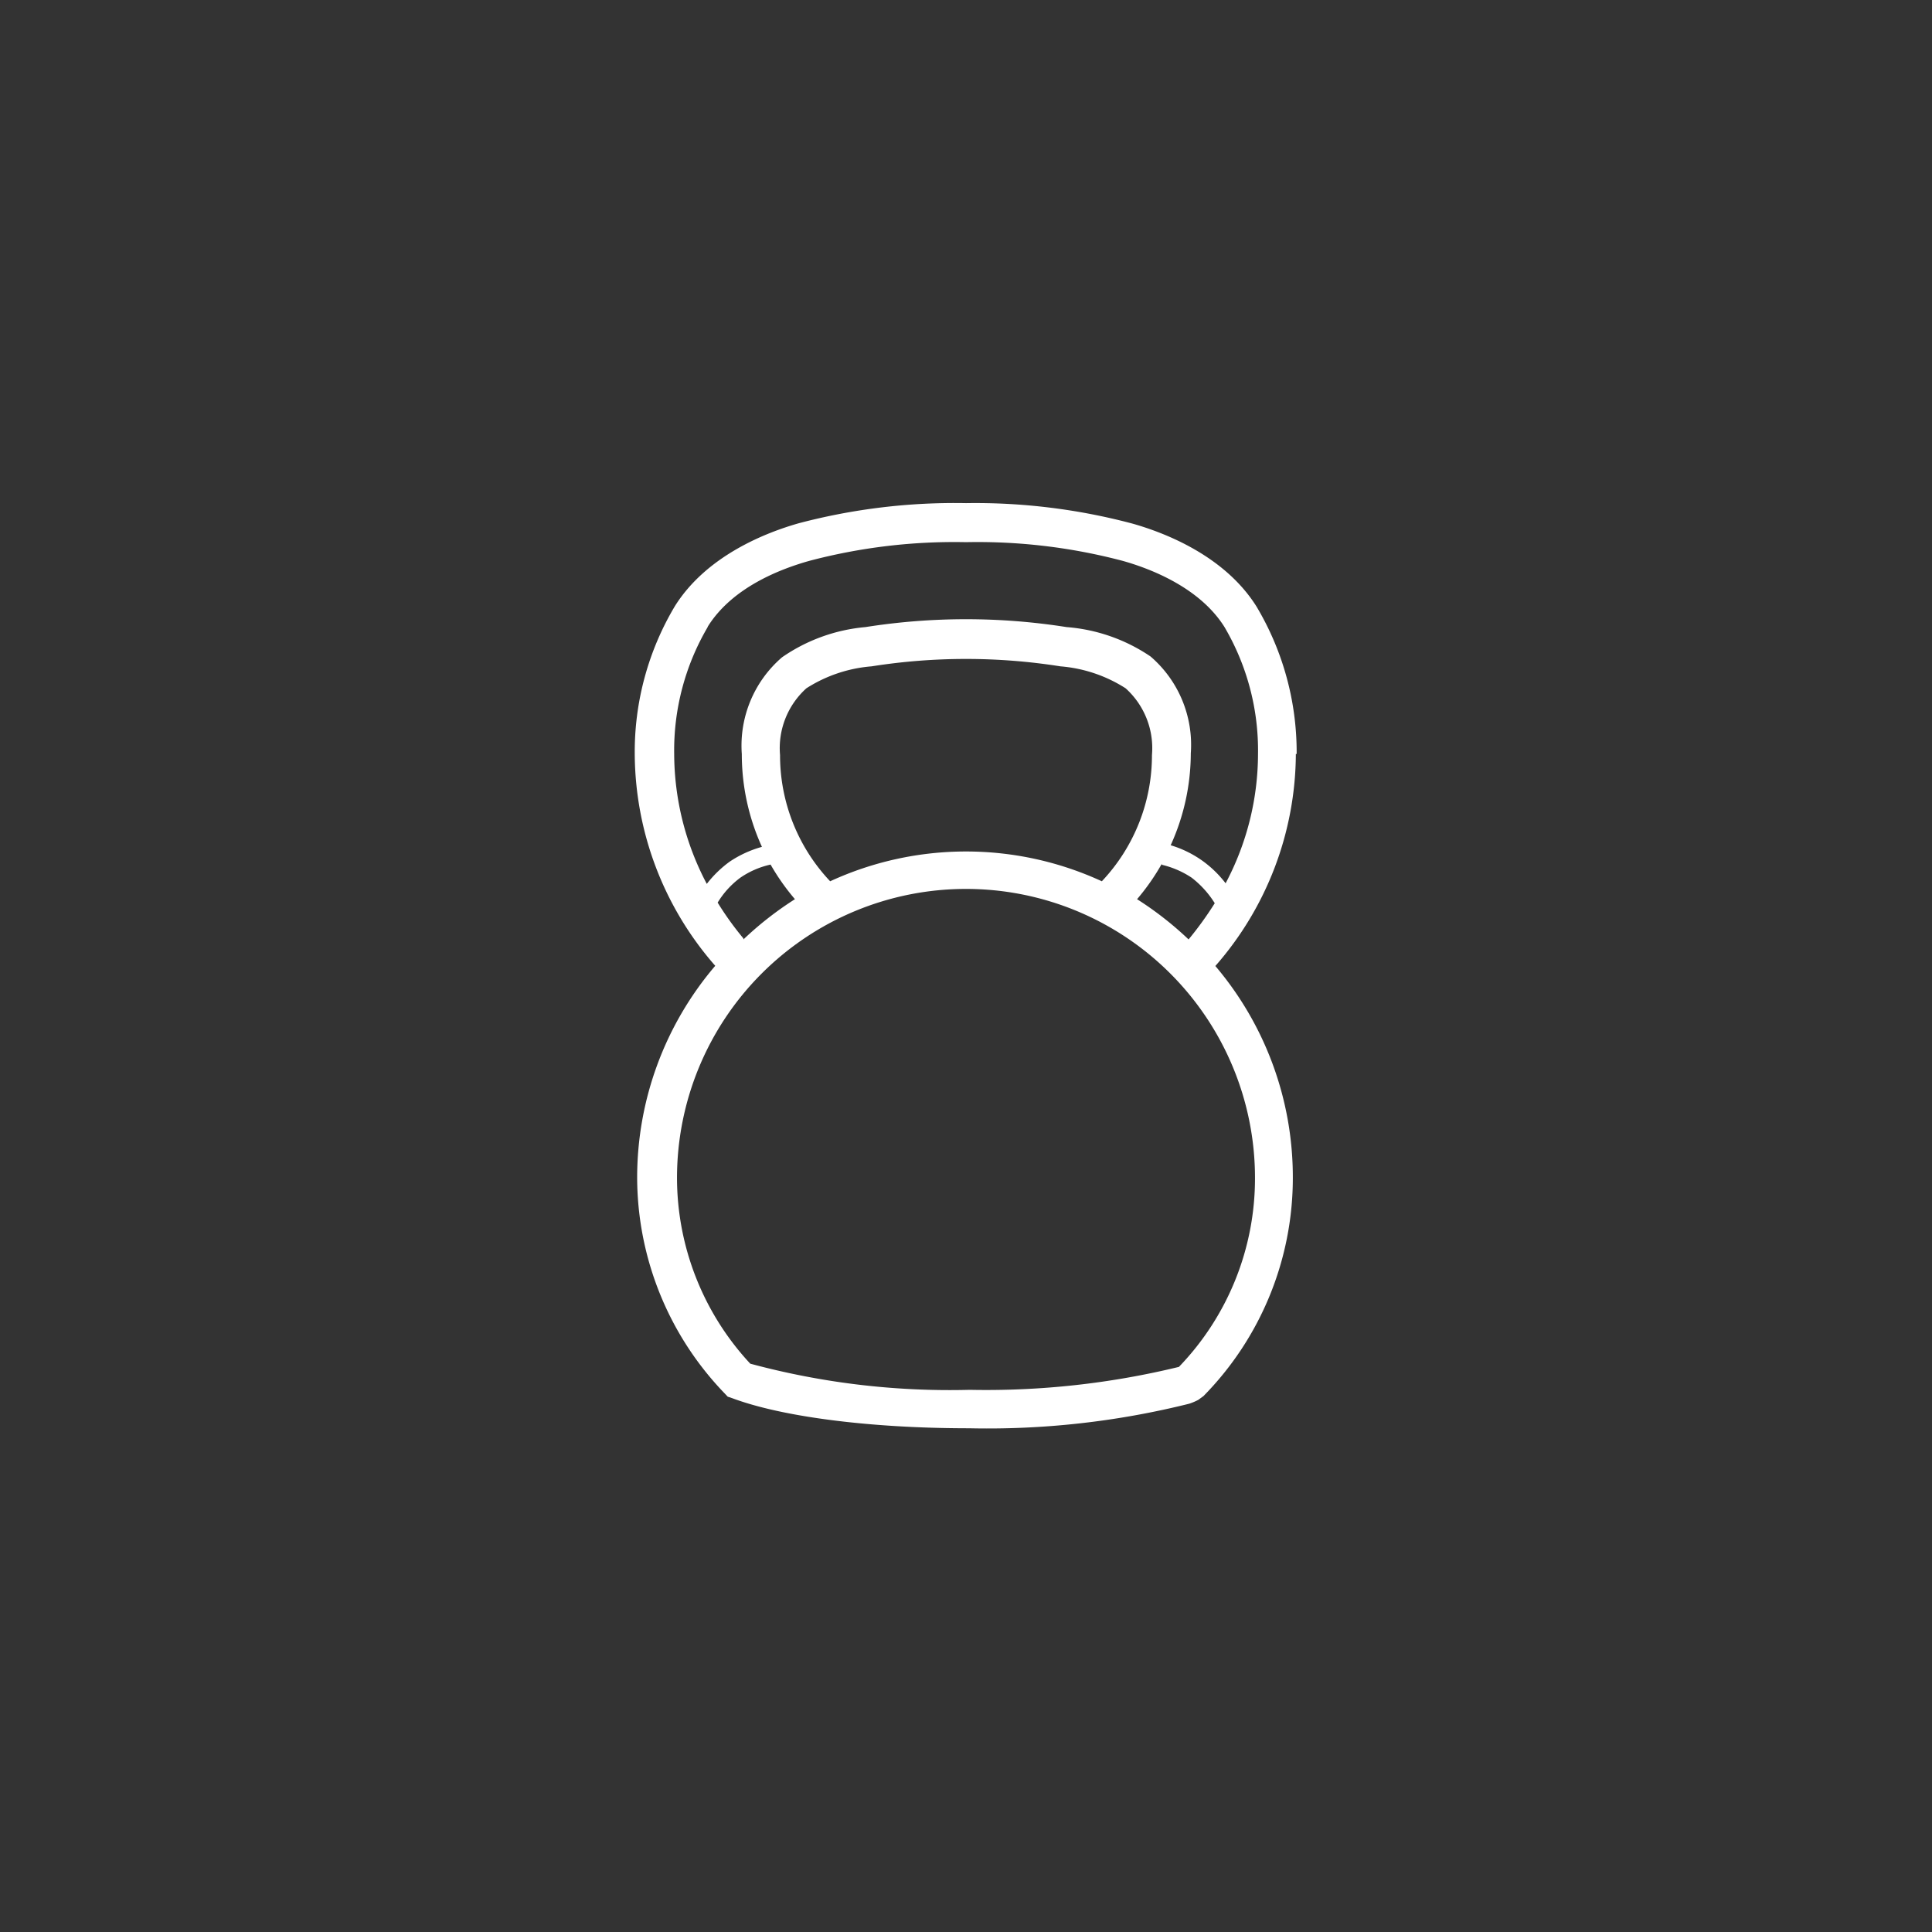 <svg id="Layer_1" data-name="Layer 1" xmlns="http://www.w3.org/2000/svg" viewBox="0 0 96 96"><rect x="0" y="0" width="96" height="96" fill="#333333" stroke="none"/><defs><style>.cls-1{fill:#fff;}</style></defs><path class="cls-1" d="M64.43,37.47a14.13,14.13,0,0,0-2-7.34c-1.58-2.51-4.53-3.65-6.15-4.11A30.38,30.38,0,0,0,48,25a30.38,30.38,0,0,0-8.31,1c-1.62.46-4.57,1.6-6.15,4.11a14.13,14.13,0,0,0-2,7.34,16.08,16.08,0,0,0,4,10.54,16.21,16.21,0,0,0-3.88,10.52A15.49,15.49,0,0,0,36,69.23l.16.17.21.07c2.5.94,6.91,1.5,11.78,1.5a41.39,41.39,0,0,0,10.94-1.22,2.94,2.94,0,0,0,.45-.19l.26-.19a15.45,15.45,0,0,0,4.44-10.84A16.21,16.21,0,0,0,60.39,48a16.08,16.08,0,0,0,4-10.54M36.94,46.63a15.35,15.35,0,0,1-1.28-1.78,4.33,4.33,0,0,1,1.13-1.24,4.28,4.28,0,0,1,1.5-.65,11.14,11.14,0,0,0,1.21,1.72,16.79,16.79,0,0,0-2.56,2m4.31-2.89a9.11,9.11,0,0,1-2.49-6.27,4,4,0,0,1,1.31-3.32,7.05,7.05,0,0,1,3.24-1.09,30.11,30.11,0,0,1,9.38,0,7.05,7.05,0,0,1,3.24,1.09,4,4,0,0,1,1.31,3.32,9.11,9.11,0,0,1-2.49,6.27,16.13,16.13,0,0,0-13.5,0m16.48-.82a4.56,4.56,0,0,1,1.48.64,4.82,4.82,0,0,1,1.15,1.27,17.07,17.07,0,0,1-1.3,1.8,16.79,16.79,0,0,0-2.56-2,11.13,11.13,0,0,0,1.23-1.76M35.16,31.15c1.24-2,3.7-2.9,5.05-3.28A28.18,28.18,0,0,1,48,26.94a28.18,28.18,0,0,1,7.79.93c1.35.38,3.81,1.31,5.05,3.28a12.1,12.1,0,0,1,1.67,6.32,13.76,13.76,0,0,1-1.61,6.42,5.45,5.45,0,0,0-1.14-1.11A5.37,5.37,0,0,0,58.17,42a11.07,11.07,0,0,0,1-4.57,5.79,5.79,0,0,0-2-4.81A8.61,8.61,0,0,0,53,31.16a32.12,32.12,0,0,0-10,0,8.61,8.61,0,0,0-4.14,1.5,5.79,5.79,0,0,0-2,4.81,11.11,11.11,0,0,0,1,4.61,5.49,5.49,0,0,0-1.61.74,5.61,5.61,0,0,0-1.13,1.1,13.89,13.89,0,0,1-1.62-6.45,12.1,12.1,0,0,1,1.67-6.32M58.58,67.92a40.52,40.52,0,0,1-10.4,1.14,38,38,0,0,1-10.9-1.3,13.57,13.57,0,0,1-3.64-9.23,14.36,14.36,0,0,1,28.72,0,13.49,13.49,0,0,1-3.78,9.39"/></svg>